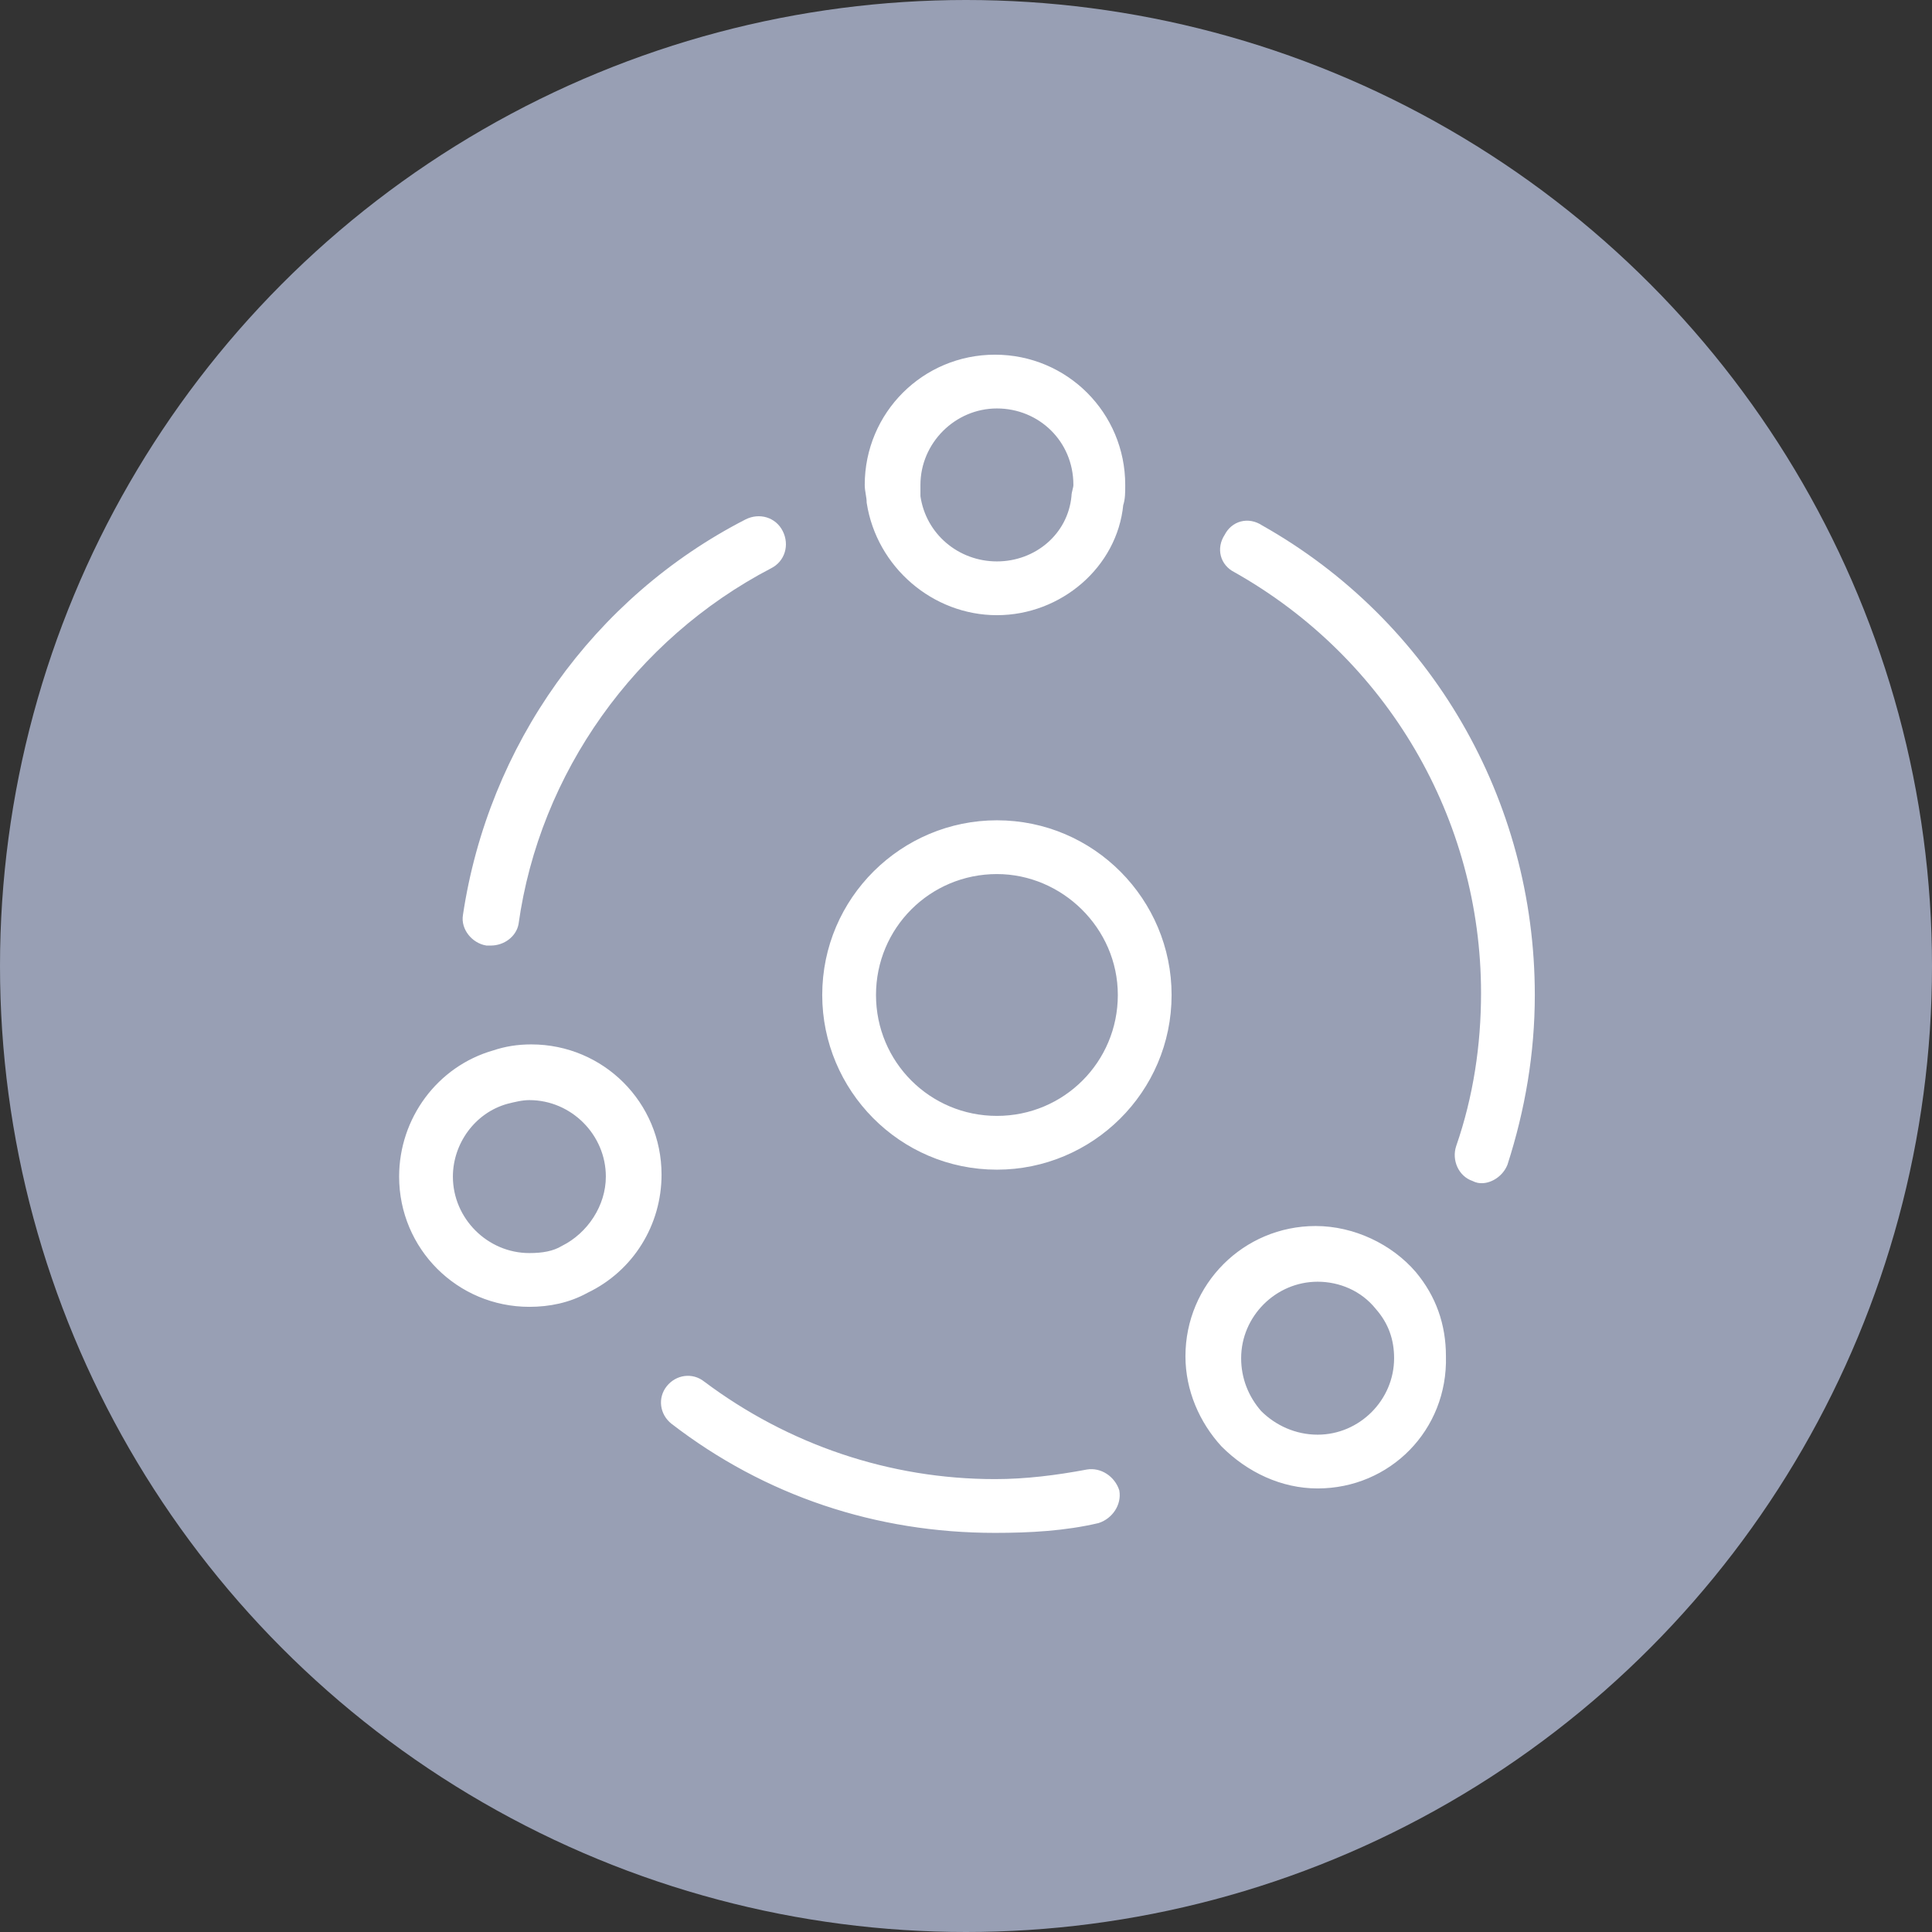 <?xml version="1.0" encoding="UTF-8"?> <svg xmlns="http://www.w3.org/2000/svg" xmlns:xlink="http://www.w3.org/1999/xlink" version="1.1" id="Layer_1" x="0px" y="0px" viewBox="0 0 100 100" style="enable-background:new 0 0 100 100;" xml:space="preserve"><rect x="0" y="0" width="100" height="100" fill="#333333" stroke="none"/> <style type="text/css"> .st0{fill:#989FB4;} .st1{fill:#FFFFFF;stroke:#FFFFFF;stroke-width:0.483;stroke-miterlimit:10;} </style> <circle class="st0" cx="50" cy="50" r="50"></circle> <g> <g> <g> <path class="st1" d="M51.6,60.3c-4.9,0-8.8-4-8.8-8.8c0-4.9,4-8.8,8.8-8.8c4.9,0,8.8,4,8.8,8.8C60.4,56.4,56.4,60.3,51.6,60.3z M51.6,45c-3.6,0-6.5,2.9-6.5,6.5c0,3.6,2.9,6.5,6.5,6.5c3.6,0,6.5-2.9,6.5-6.5C58.1,47.9,55.1,45,51.6,45z"></path> </g> </g> <g> <g> <path class="st1" d="M68.2,76.8c-1.8,0-3.5-0.8-4.8-2.1c-1.1-1.2-1.8-2.8-1.8-4.5c0-3.6,2.9-6.5,6.5-6.5c1.9,0,3.8,0.9,5,2.3 c1,1.2,1.5,2.6,1.5,4.2C74.7,73.9,71.8,76.8,68.2,76.8z M68.2,66.1c-2.3,0-4.2,1.9-4.2,4.2c0,1.1,0.4,2.1,1.1,2.9 c0.8,0.8,1.9,1.3,3.1,1.3c2.3,0,4.2-1.9,4.2-4.2c0-1-0.3-1.9-1-2.7C70.6,66.6,69.4,66.1,68.2,66.1z"></path> </g> </g> <g> <g> <path class="st1" d="M51.6,31.6c-3.2,0-6-2.4-6.5-5.6c0-0.3-0.1-0.6-0.1-0.9c0-3.6,2.9-6.5,6.5-6.5c3.6,0,6.5,2.9,6.5,6.5 c0,0.4,0,0.7-0.1,1C57.6,29.2,54.8,31.6,51.6,31.6z M51.6,20.9c-2.3,0-4.2,1.9-4.2,4.2c0,0.2,0,0.4,0,0.6 c0.3,2.1,2.1,3.6,4.2,3.6c2.1,0,3.9-1.5,4.1-3.6c0-0.2,0.1-0.4,0.1-0.6C55.8,22.7,53.9,20.9,51.6,20.9z"></path> </g> </g> <g> <g> <path class="st1" d="M27.4,67.4c-3.6,0-6.5-2.9-6.5-6.5c0-2.9,1.9-5.5,4.7-6.3c0.6-0.2,1.2-0.3,1.9-0.3c3.6,0,6.5,2.9,6.5,6.5 c0,2.5-1.4,4.8-3.7,5.9C29.4,67.2,28.4,67.4,27.4,67.4z M27.4,56.7c-0.4,0-0.8,0.1-1.2,0.2c-1.8,0.5-3,2.2-3,4 c0,2.3,1.9,4.2,4.2,4.2c0.7,0,1.3-0.1,1.8-0.4c1.4-0.7,2.4-2.2,2.4-3.8C31.6,58.6,29.7,56.7,27.4,56.7z"></path> </g> </g> <g> <g> <path class="st1" d="M25.4,48.7c-0.1,0-0.1,0-0.2,0c-0.6-0.1-1.1-0.7-1-1.3c1.3-8.7,6.7-16.3,14.5-20.3c0.6-0.3,1.3-0.1,1.6,0.5 c0.3,0.6,0.1,1.3-0.5,1.6c-7.1,3.7-12.1,10.7-13.2,18.6C26.5,48.3,26,48.7,25.4,48.7z"></path> </g> </g> <g> <g> <path class="st1" d="M51.5,79.1c-6.1,0-11.8-1.9-16.6-5.6c-0.5-0.4-0.6-1.1-0.2-1.6c0.4-0.5,1.1-0.6,1.6-0.2 c4.4,3.3,9.7,5.1,15.2,5.1c1.6,0,3.2-0.2,4.8-0.5c0.6-0.1,1.2,0.3,1.4,0.9c0.1,0.6-0.3,1.2-0.9,1.4C55.1,79,53.3,79.1,51.5,79.1z "></path> </g> </g> <g> <g> <path class="st1" d="M76.7,61c-0.1,0-0.2,0-0.4-0.1c-0.6-0.2-0.9-0.9-0.7-1.5c0.9-2.6,1.3-5.3,1.3-8c0-9.1-4.9-17.5-12.9-22 c-0.6-0.3-0.8-1-0.4-1.6c0.3-0.6,1-0.8,1.6-0.4c8.7,4.9,14,14.1,14,24.1c0,3-0.5,5.9-1.4,8.7C77.6,60.7,77.1,61,76.7,61z"></path> </g> </g> </g> </svg> 